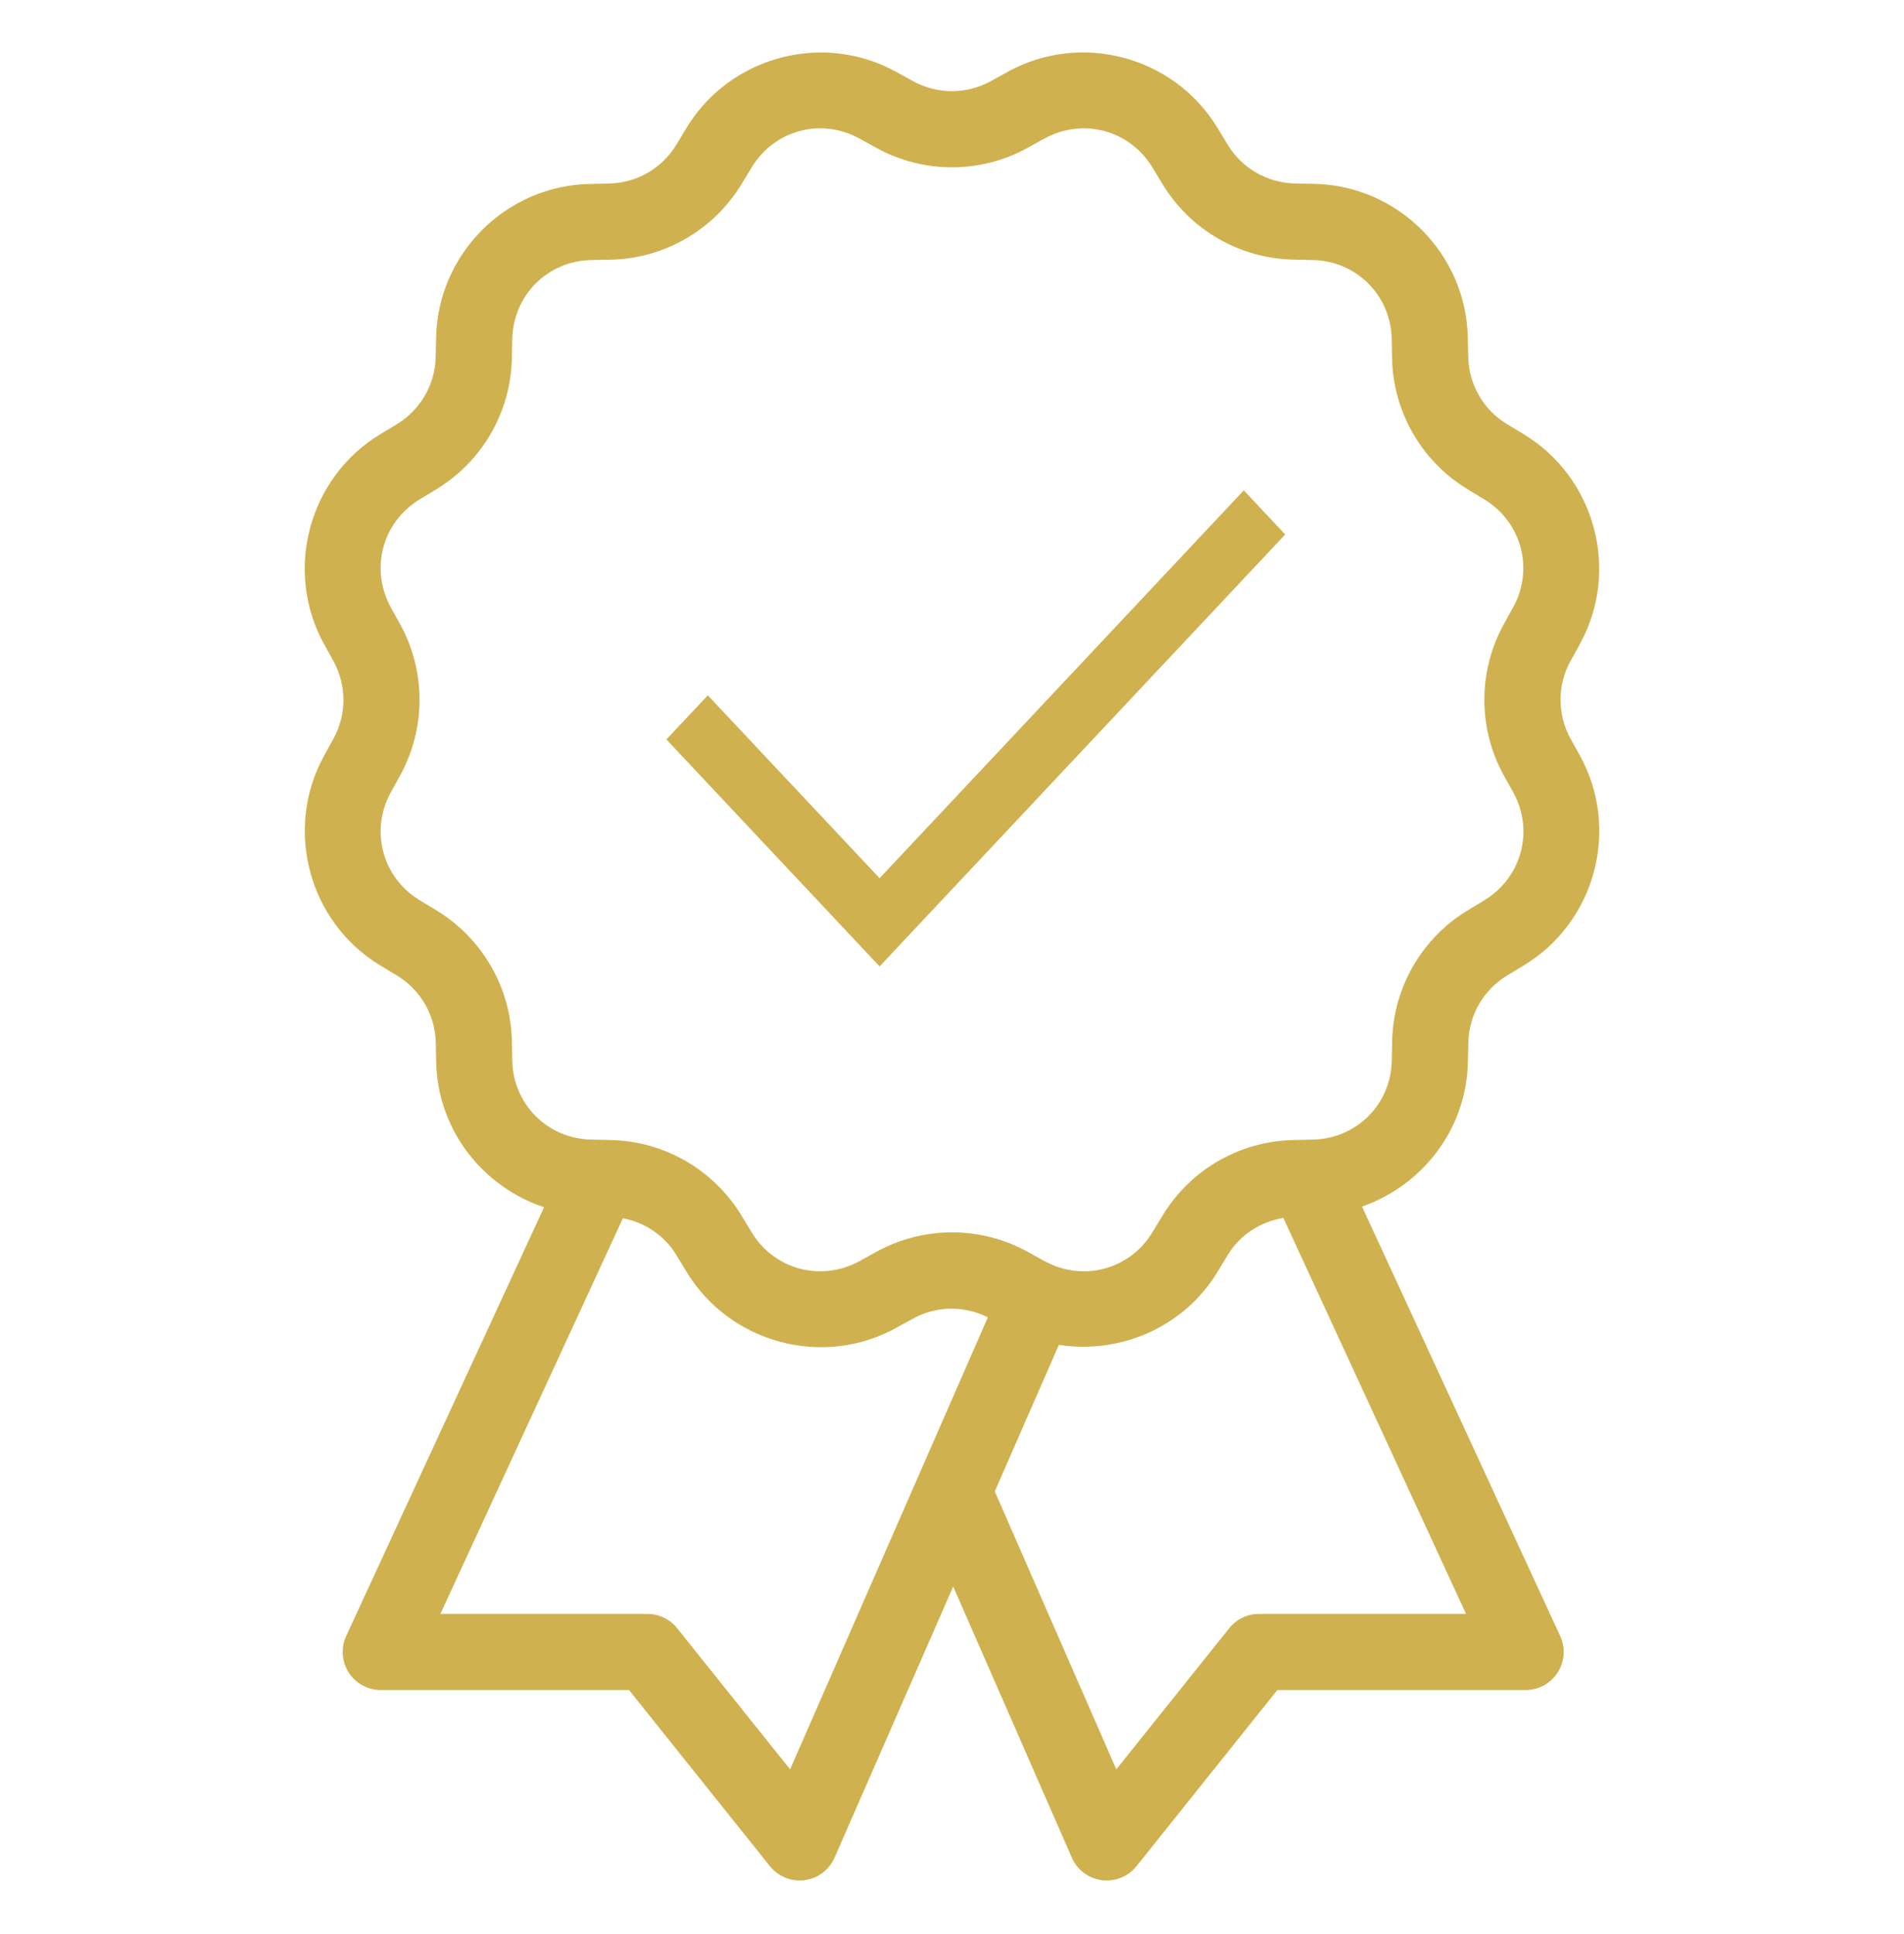 <svg width="64" height="65" viewBox="0 0 64 65" fill="none" xmlns="http://www.w3.org/2000/svg">
<path d="M27.44 1.768C25.705 1.819 24.028 2.723 23.073 4.303L22.735 4.863C22.253 5.658 21.404 6.148 20.475 6.168H20.473L19.817 6.183C17.007 6.241 14.717 8.529 14.66 11.34L14.645 11.995C14.626 12.924 14.134 13.775 13.34 14.255L12.78 14.595C10.375 16.051 9.535 19.179 10.89 21.643H10.893L11.207 22.218C11.656 23.031 11.656 24.014 11.207 24.828L10.893 25.4C9.538 27.863 10.376 30.992 12.783 32.448L13.342 32.785C14.138 33.267 14.628 34.116 14.648 35.045V35.048L14.662 35.703C14.71 37.976 16.226 39.887 18.288 40.573L11.637 54.983C11.547 55.178 11.508 55.392 11.522 55.607C11.537 55.821 11.605 56.029 11.721 56.21C11.837 56.391 11.996 56.54 12.185 56.643C12.373 56.746 12.585 56.8 12.8 56.8H21.145L25.88 62.72C26.018 62.892 26.198 63.026 26.402 63.108C26.607 63.19 26.829 63.218 27.047 63.189C27.266 63.16 27.473 63.075 27.649 62.943C27.825 62.81 27.964 62.635 28.052 62.433L32.04 53.32L36.028 62.433C36.116 62.635 36.255 62.81 36.431 62.943C36.607 63.075 36.814 63.16 37.033 63.189C37.251 63.218 37.473 63.19 37.678 63.108C37.882 63.026 38.062 62.892 38.2 62.72L42.935 56.8H51.28C51.495 56.8 51.706 56.746 51.895 56.643C52.084 56.54 52.243 56.391 52.359 56.21C52.475 56.029 52.543 55.821 52.558 55.607C52.572 55.392 52.533 55.178 52.443 54.983L45.782 40.55C47.809 39.845 49.293 37.951 49.34 35.703V35.7L49.355 35.048V35.045C49.374 34.116 49.866 33.265 50.66 32.785L51.222 32.445C53.628 30.989 54.465 27.864 53.11 25.4L53.108 25.398L52.788 24.82C52.342 24.007 52.343 23.027 52.79 22.215L53.108 21.643V21.64C54.462 19.178 53.624 16.052 51.22 14.595L51.218 14.593L50.657 14.255C49.862 13.773 49.372 12.924 49.352 11.995V11.993L49.337 11.34V11.338C49.279 8.527 46.991 6.237 44.18 6.18L43.525 6.165C42.596 6.146 41.745 5.654 41.265 4.86L40.925 4.3C39.469 1.893 36.341 1.056 33.877 2.41V2.413L33.303 2.728C32.489 3.176 31.506 3.176 30.692 2.728L30.12 2.413C29.504 2.074 28.847 1.872 28.185 1.798C27.937 1.77 27.688 1.76 27.44 1.768ZM27.375 4.32C27.881 4.283 28.406 4.39 28.887 4.655L29.457 4.97C31.037 5.84 32.96 5.84 34.54 4.97L35.112 4.653V4.655C36.397 3.949 37.976 4.371 38.735 5.625L39.075 6.185C40.008 7.726 41.669 8.687 43.47 8.725L44.127 8.74C45.593 8.77 46.75 9.924 46.78 11.39V11.393L46.792 12.048C46.83 13.85 47.791 15.511 49.333 16.445L49.892 16.785C51.146 17.543 51.569 19.121 50.865 20.405L50.547 20.98C49.677 22.56 49.677 24.48 50.547 26.06L50.55 26.063V26.065L50.867 26.633C51.574 27.917 51.148 29.497 49.895 30.255L49.335 30.595C47.792 31.528 46.832 33.19 46.795 34.993L46.782 35.648V35.65C46.753 37.116 45.596 38.27 44.13 38.3L43.472 38.315C41.671 38.353 40.011 39.312 39.078 40.853V40.855L38.737 41.415C37.979 42.669 36.399 43.091 35.115 42.385V42.388L34.542 42.07C32.963 41.2 31.04 41.2 29.46 42.07L28.887 42.388V42.385C27.604 43.091 26.023 42.668 25.265 41.415L24.925 40.855C23.992 39.314 22.331 38.353 20.53 38.315H20.527L19.872 38.3C18.407 38.27 17.25 37.116 17.22 35.65V35.648L17.207 34.993C17.17 33.19 16.209 31.529 14.668 30.595L14.107 30.255C12.853 29.496 12.429 27.917 13.135 26.633L13.45 26.063V26.06C14.319 24.481 14.32 22.559 13.45 20.98L13.133 20.408H13.135C12.429 19.124 12.852 17.544 14.105 16.785L14.665 16.445C16.206 15.512 17.167 13.851 17.205 12.05V12.048L17.22 11.393C17.25 9.927 18.404 8.77 19.87 8.74H19.872L20.527 8.728C22.33 8.69 23.991 7.729 24.925 6.188L25.265 5.628C25.644 5 26.227 4.579 26.878 4.405C27.04 4.362 27.206 4.332 27.375 4.32ZM43.138 40.933L49.278 54.24H42.32C42.128 54.24 41.938 54.283 41.765 54.366C41.592 54.449 41.44 54.57 41.32 54.72L37.523 59.465L33.438 50.123L35.593 45.198C37.65 45.519 39.795 44.613 40.928 42.74L41.267 42.18C41.68 41.499 42.367 41.062 43.138 40.933ZM20.938 40.943C21.679 41.088 22.337 41.521 22.735 42.18L23.075 42.74C24.531 45.145 27.659 45.985 30.122 44.63V44.628L30.698 44.313C31.479 43.882 32.411 43.877 33.205 44.273L26.558 59.465L22.76 54.72C22.64 54.57 22.488 54.449 22.315 54.366C22.142 54.283 21.952 54.24 21.76 54.24H14.803L20.938 40.943Z" fill="#D0B150"/>
<path d="M41.808 16.48L29.566 29.515L23.792 23.369L22.4 24.851L29.566 32.48L43.2 17.963L41.808 16.48Z" fill="#D0B150"/>
</svg>

